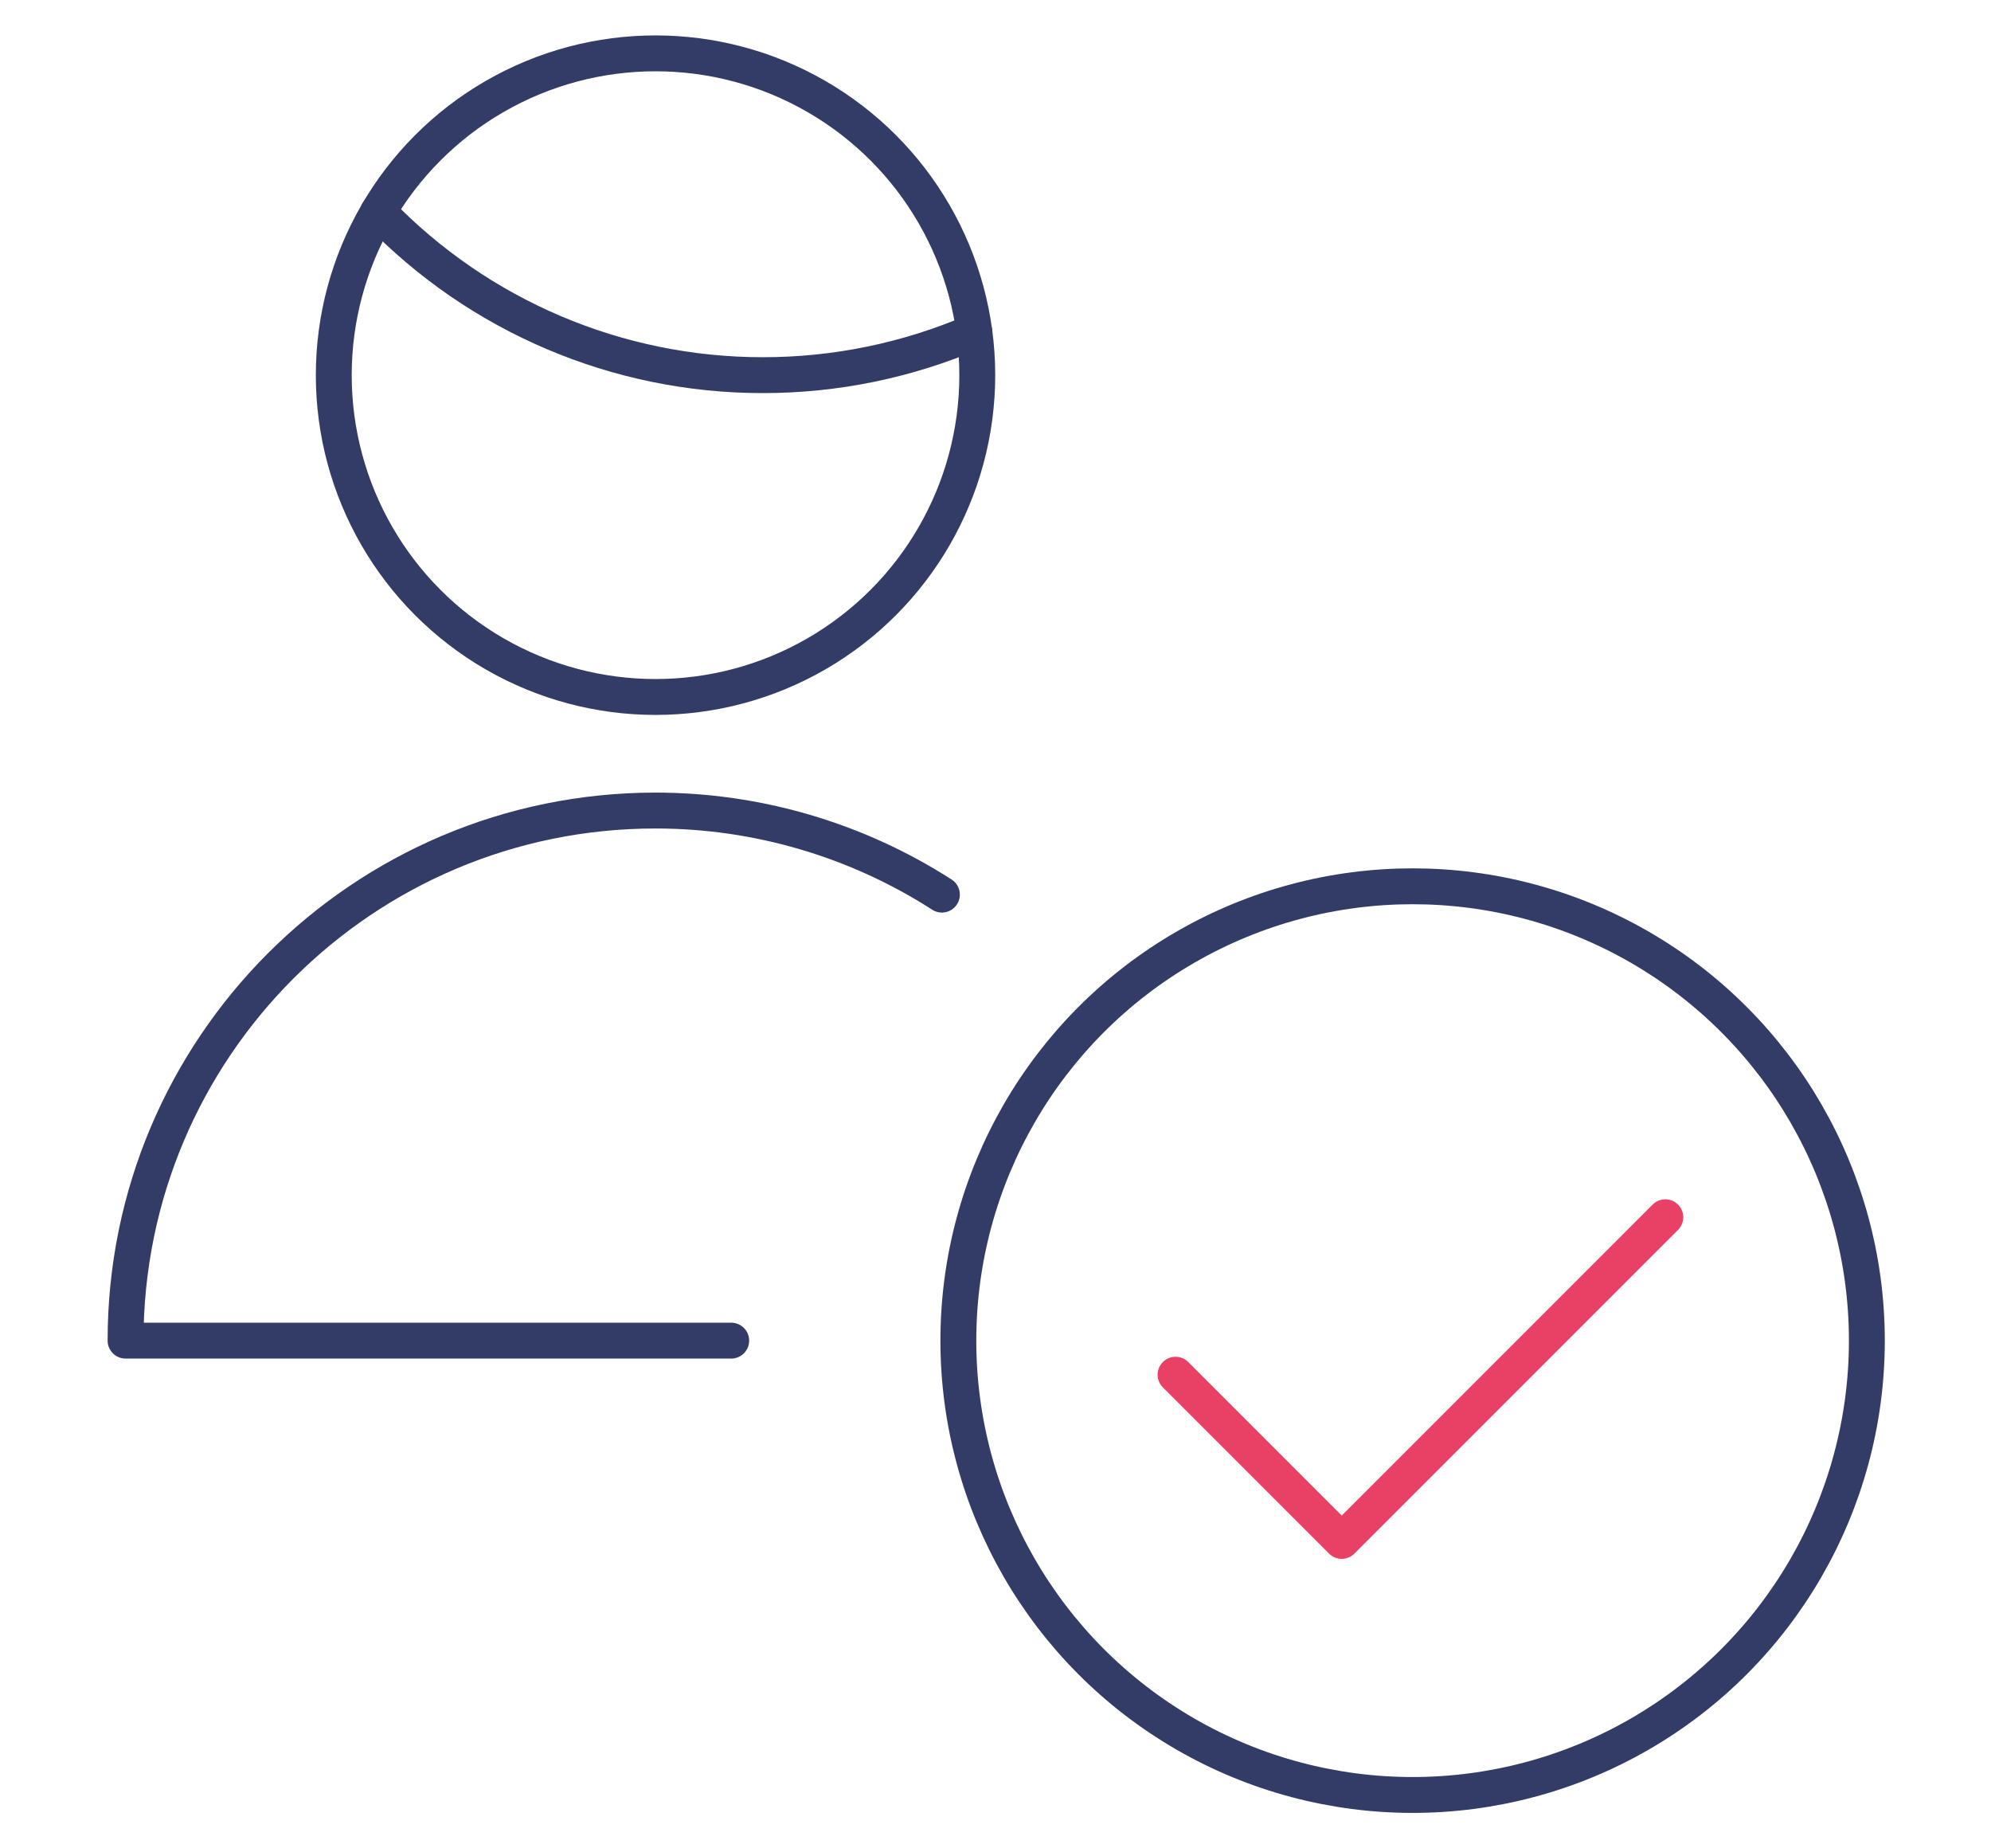 <?xml version="1.0" encoding="UTF-8"?><svg id="b" xmlns="http://www.w3.org/2000/svg" width="111" height="103" viewBox="0 0 111 103"><defs><style>.d{stroke-width:0px;}.d,.e,.f{fill:none;}.e{stroke:#333c66;}.e,.f{stroke-linecap:round;stroke-linejoin:round;stroke-width:2px;}.f{stroke:#e94165;}</style></defs><g id="c"><rect class="d" width="111" height="103"/><circle class="e" cx="78.754" cy="74.727" r="25.325"/><path class="e" d="m40.766,74.727H7c-.001-16.318,13.227-29.546,29.544-29.547,5.662-0,11.205,1.626,15.968,4.686"/><path class="e" d="m21.089,11.803c5.611,5.823,13.351,9.112,21.437,9.108,4.055.003,8.069-.823,11.793-2.427"/><circle class="e" cx="36.546" cy="20.912" r="17.938"/><polyline class="f" points="65.538 76.627 74.802 85.891 92.843 67.85"/></g></svg>